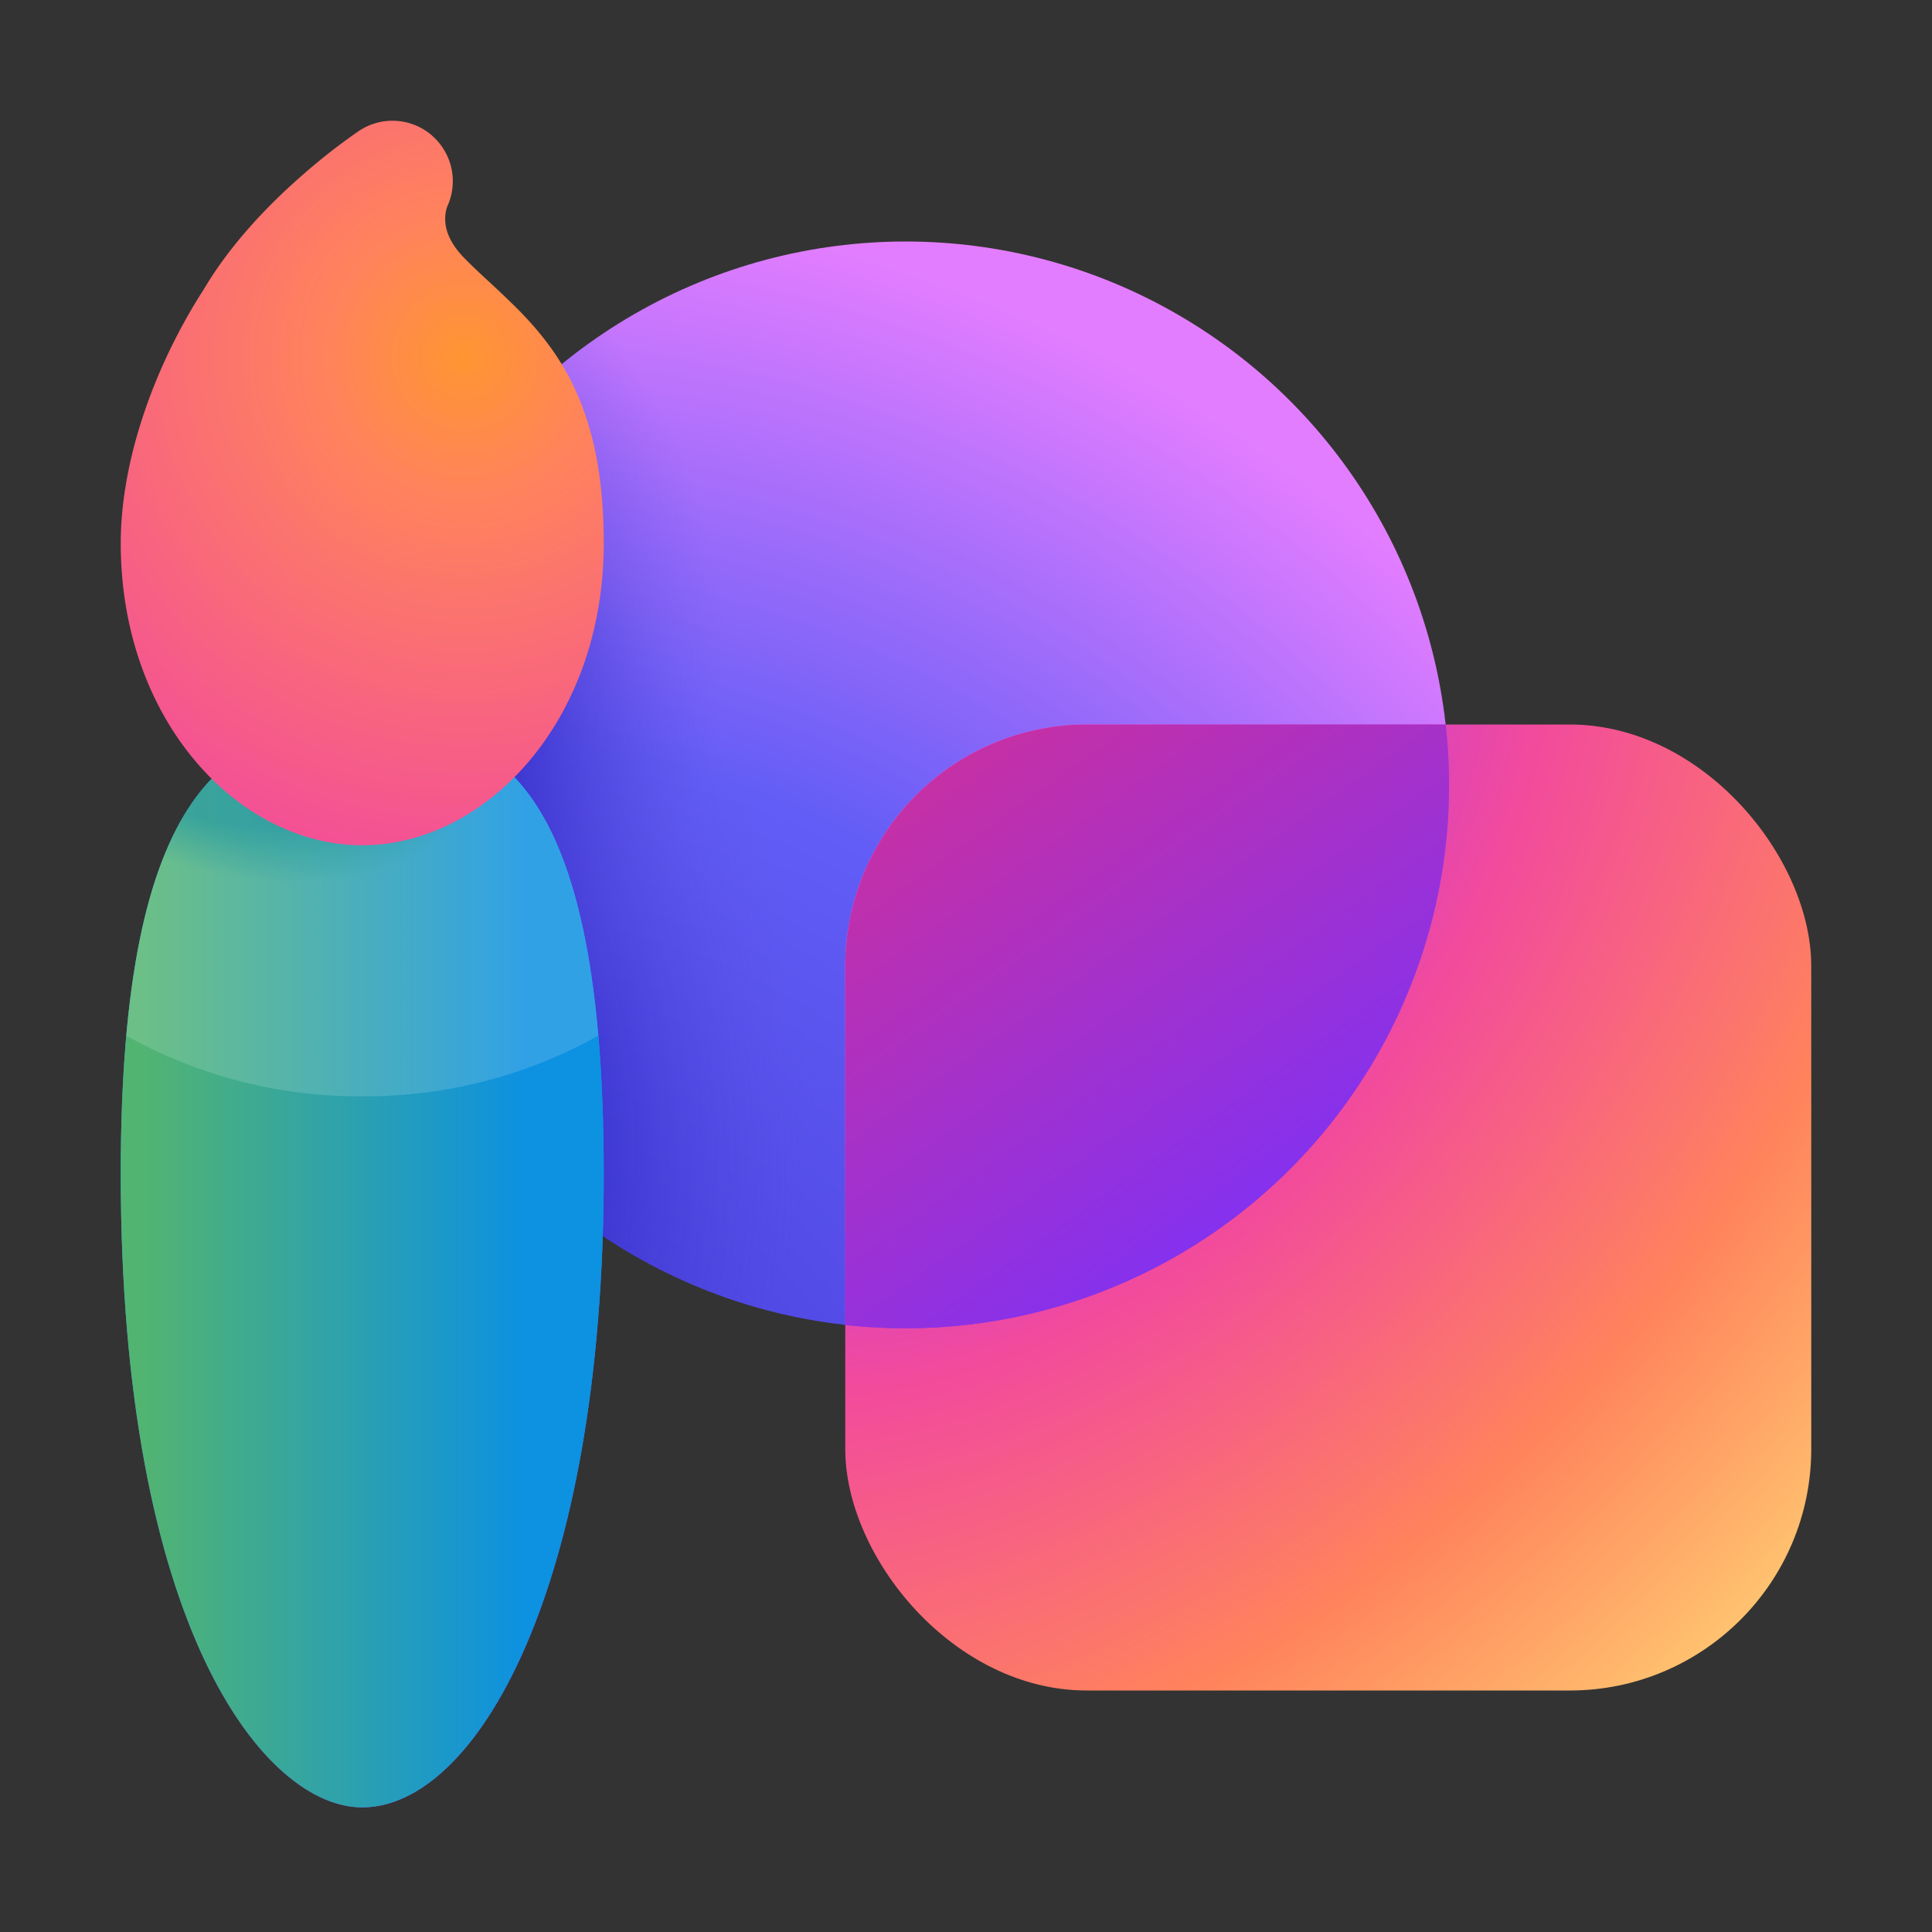 <svg xmlns="http://www.w3.org/2000/svg" width="30" height="30" viewBox="0 0 16 16">
	<rect x="0" y="0" width="16" height="16" fill="#333333" stroke="none"/>
	<g fill="none">
		<circle cx="7.5" cy="6.5" r="4.5" fill="url(#fluentColorDesignIdeas160)" />
		<circle cx="7.5" cy="6.5" r="4.5" fill="url(#fluentColorDesignIdeas161)" fill-opacity="0.6" />
		<circle cx="7.5" cy="6.5" r="4.5" fill="url(#fluentColorDesignIdeas162)" fill-opacity="0.6" />
		<rect width="8" height="8" x="7" y="6" fill="url(#fluentColorDesignIdeas163)" rx="2" />
		<path fill="url(#fluentColorDesignIdeas167)" fill-rule="evenodd" d="M7.5 11a4.5 4.5 0 0 0 4.473-5H9a2 2 0 0 0-2 2v2.973q.246.027.5.027" clip-rule="evenodd" />
		<path fill="url(#fluentColorDesignIdeas168)" fill-rule="evenodd" d="M7.5 11a4.5 4.5 0 0 0 4.473-5H9a2 2 0 0 0-2 2v2.973q.246.027.5.027" clip-rule="evenodd" />
		<path fill="url(#fluentColorDesignIdeas169)" d="M5 9.718c0 3.45-1.062 5.25-2 5.25c-.812 0-2-1.494-2-5.25C1 6.51 1.895 6 3 6c.984 0 2 .268 2 3.718" />
		<path fill="url(#fluentColorDesignIdeas164)" fill-opacity="0.5" d="M5 9.718c0 3.45-1.062 5.25-2 5.25c-.812 0-2-1.494-2-5.25C1 6.51 1.895 6 3 6c.984 0 2 .268 2 3.718" />
		<path fill="url(#fluentColorDesignIdeas16a)" d="M5 9.718c0 3.45-1.062 5.25-2 5.25c-.812 0-2-1.494-2-5.25C1 6.51 1.895 6 3 6c.984 0 2 .268 2 3.718" />
		<path fill="url(#fluentColorDesignIdeas165)" fill-opacity="0.7" d="M5 9.718c0 3.45-1.062 5.25-2 5.25c-.812 0-2-1.494-2-5.25C1 6.51 1.895 6 3 6c.984 0 2 .268 2 3.718" />
		<path fill="#fff" fill-opacity="0.15" d="M1.046 8.577C1.242 6.384 2.042 6 3 6c.863 0 1.75.206 1.955 2.577a3.95 3.95 0 0 1-1.954.502a3.95 3.95 0 0 1-1.955-.502" />
		<path fill="url(#fluentColorDesignIdeas166)" d="M3.58 1.125a.5.5 0 0 1 .124.585a.3.3 0 0 0-.017.103c0 .063.016.183.167.333c.132.133.209.195.36.342c.13.124.267.27.39.453c.255.383.396.862.396 1.559C5 5.97 4.023 7 3 7S1 5.97 1 4.5c0-.72.302-1.507.689-2.106c.231-.39.556-.717.808-.937q.227-.201.476-.373a.5.5 0 0 1 .608.041" />
		<defs>
			<radialGradient id="fluentColorDesignIdeas160" cx="0" cy="0" r="1" gradientTransform="matrix(2.452 -11.926 11.926 2.452 3.836 13.201)" gradientUnits="userSpaceOnUse">
				<stop offset=".222" stop-color="#4e46e2" />
				<stop offset=".578" stop-color="#625df6" />
				<stop offset=".955" stop-color="#e37dff" />
			</radialGradient>
			<radialGradient id="fluentColorDesignIdeas161" cx="0" cy="0" r="1" gradientTransform="matrix(4.693 -1.46 1.911 6.143 1.818 8.863)" gradientUnits="userSpaceOnUse">
				<stop offset=".566" stop-color="#251fba" />
				<stop offset="1" stop-color="#5e51e4" stop-opacity="0" />
			</radialGradient>
			<radialGradient id="fluentColorDesignIdeas162" cx="0" cy="0" r="1" gradientTransform="matrix(4.474 .649 -.664 4.574 1.481 5.525)" gradientUnits="userSpaceOnUse">
				<stop offset=".566" stop-color="#251fba" />
				<stop offset="1" stop-color="#5e51e4" stop-opacity="0" />
			</radialGradient>
			<radialGradient id="fluentColorDesignIdeas163" cx="0" cy="0" r="1" gradientTransform="rotate(42.462 -4.446 13.61)scale(9.459 12.848)" gradientUnits="userSpaceOnUse">
				<stop stop-color="#c354ff" />
				<stop offset=".158" stop-color="#b339f0" />
				<stop offset=".429" stop-color="#f24a9d" />
				<stop offset=".749" stop-color="#ff835c" />
				<stop offset="1" stop-color="#ffc470" />
			</radialGradient>
			<radialGradient id="fluentColorDesignIdeas164" cx="0" cy="0" r="1" gradientTransform="matrix(1.51 8.807 -24.129 4.138 2.833 5.44)" gradientUnits="userSpaceOnUse">
				<stop offset=".5" stop-color="#dd3ce2" stop-opacity="0" />
				<stop offset="1" stop-color="#dd3ce2" />
			</radialGradient>
			<radialGradient id="fluentColorDesignIdeas165" cx="0" cy="0" r="1" gradientTransform="matrix(1.346 -4.419 7.805 2.377 1.838 6)" gradientUnits="userSpaceOnUse">
				<stop offset=".169" stop-color="#02888d" />
				<stop offset=".26" stop-color="#02888d" stop-opacity="0" />
			</radialGradient>
			<radialGradient id="fluentColorDesignIdeas166" cx="0" cy="0" r="1" gradientTransform="rotate(106.553 .82 2.916)scale(4.566 4.568)" gradientUnits="userSpaceOnUse">
				<stop stop-color="#ff9532" />
				<stop offset=".251" stop-color="#ff835c" />
				<stop offset="1" stop-color="#f24a9d" />
			</radialGradient>
			<linearGradient id="fluentColorDesignIdeas167" x1="11.592" x2="7.523" y1="11.031" y2="5.051" gradientUnits="userSpaceOnUse">
				<stop offset=".195" stop-color="#6d37cd" />
				<stop offset=".765" stop-color="#ea71ef" />
			</linearGradient>
			<linearGradient id="fluentColorDesignIdeas168" x1="12.453" x2="5.964" y1="12.438" y2="3.367" gradientUnits="userSpaceOnUse">
				<stop offset=".195" stop-color="#7631ff" />
				<stop offset=".886" stop-color="#e63080" />
			</linearGradient>
			<linearGradient id="fluentColorDesignIdeas169" x1=".063" x2="4.05" y1="9.807" y2="14.499" gradientUnits="userSpaceOnUse">
				<stop stop-color="#0fafff" />
				<stop offset="1" stop-color="#2764e7" />
			</linearGradient>
			<linearGradient id="fluentColorDesignIdeas16a" x1="6.5" x2="-.5" y1="10.108" y2="10.108" gradientUnits="userSpaceOnUse">
				<stop offset=".307" stop-color="#0d91e1" />
				<stop offset=".761" stop-color="#52b471" />
			</linearGradient>
		</defs>
	</g>
</svg>